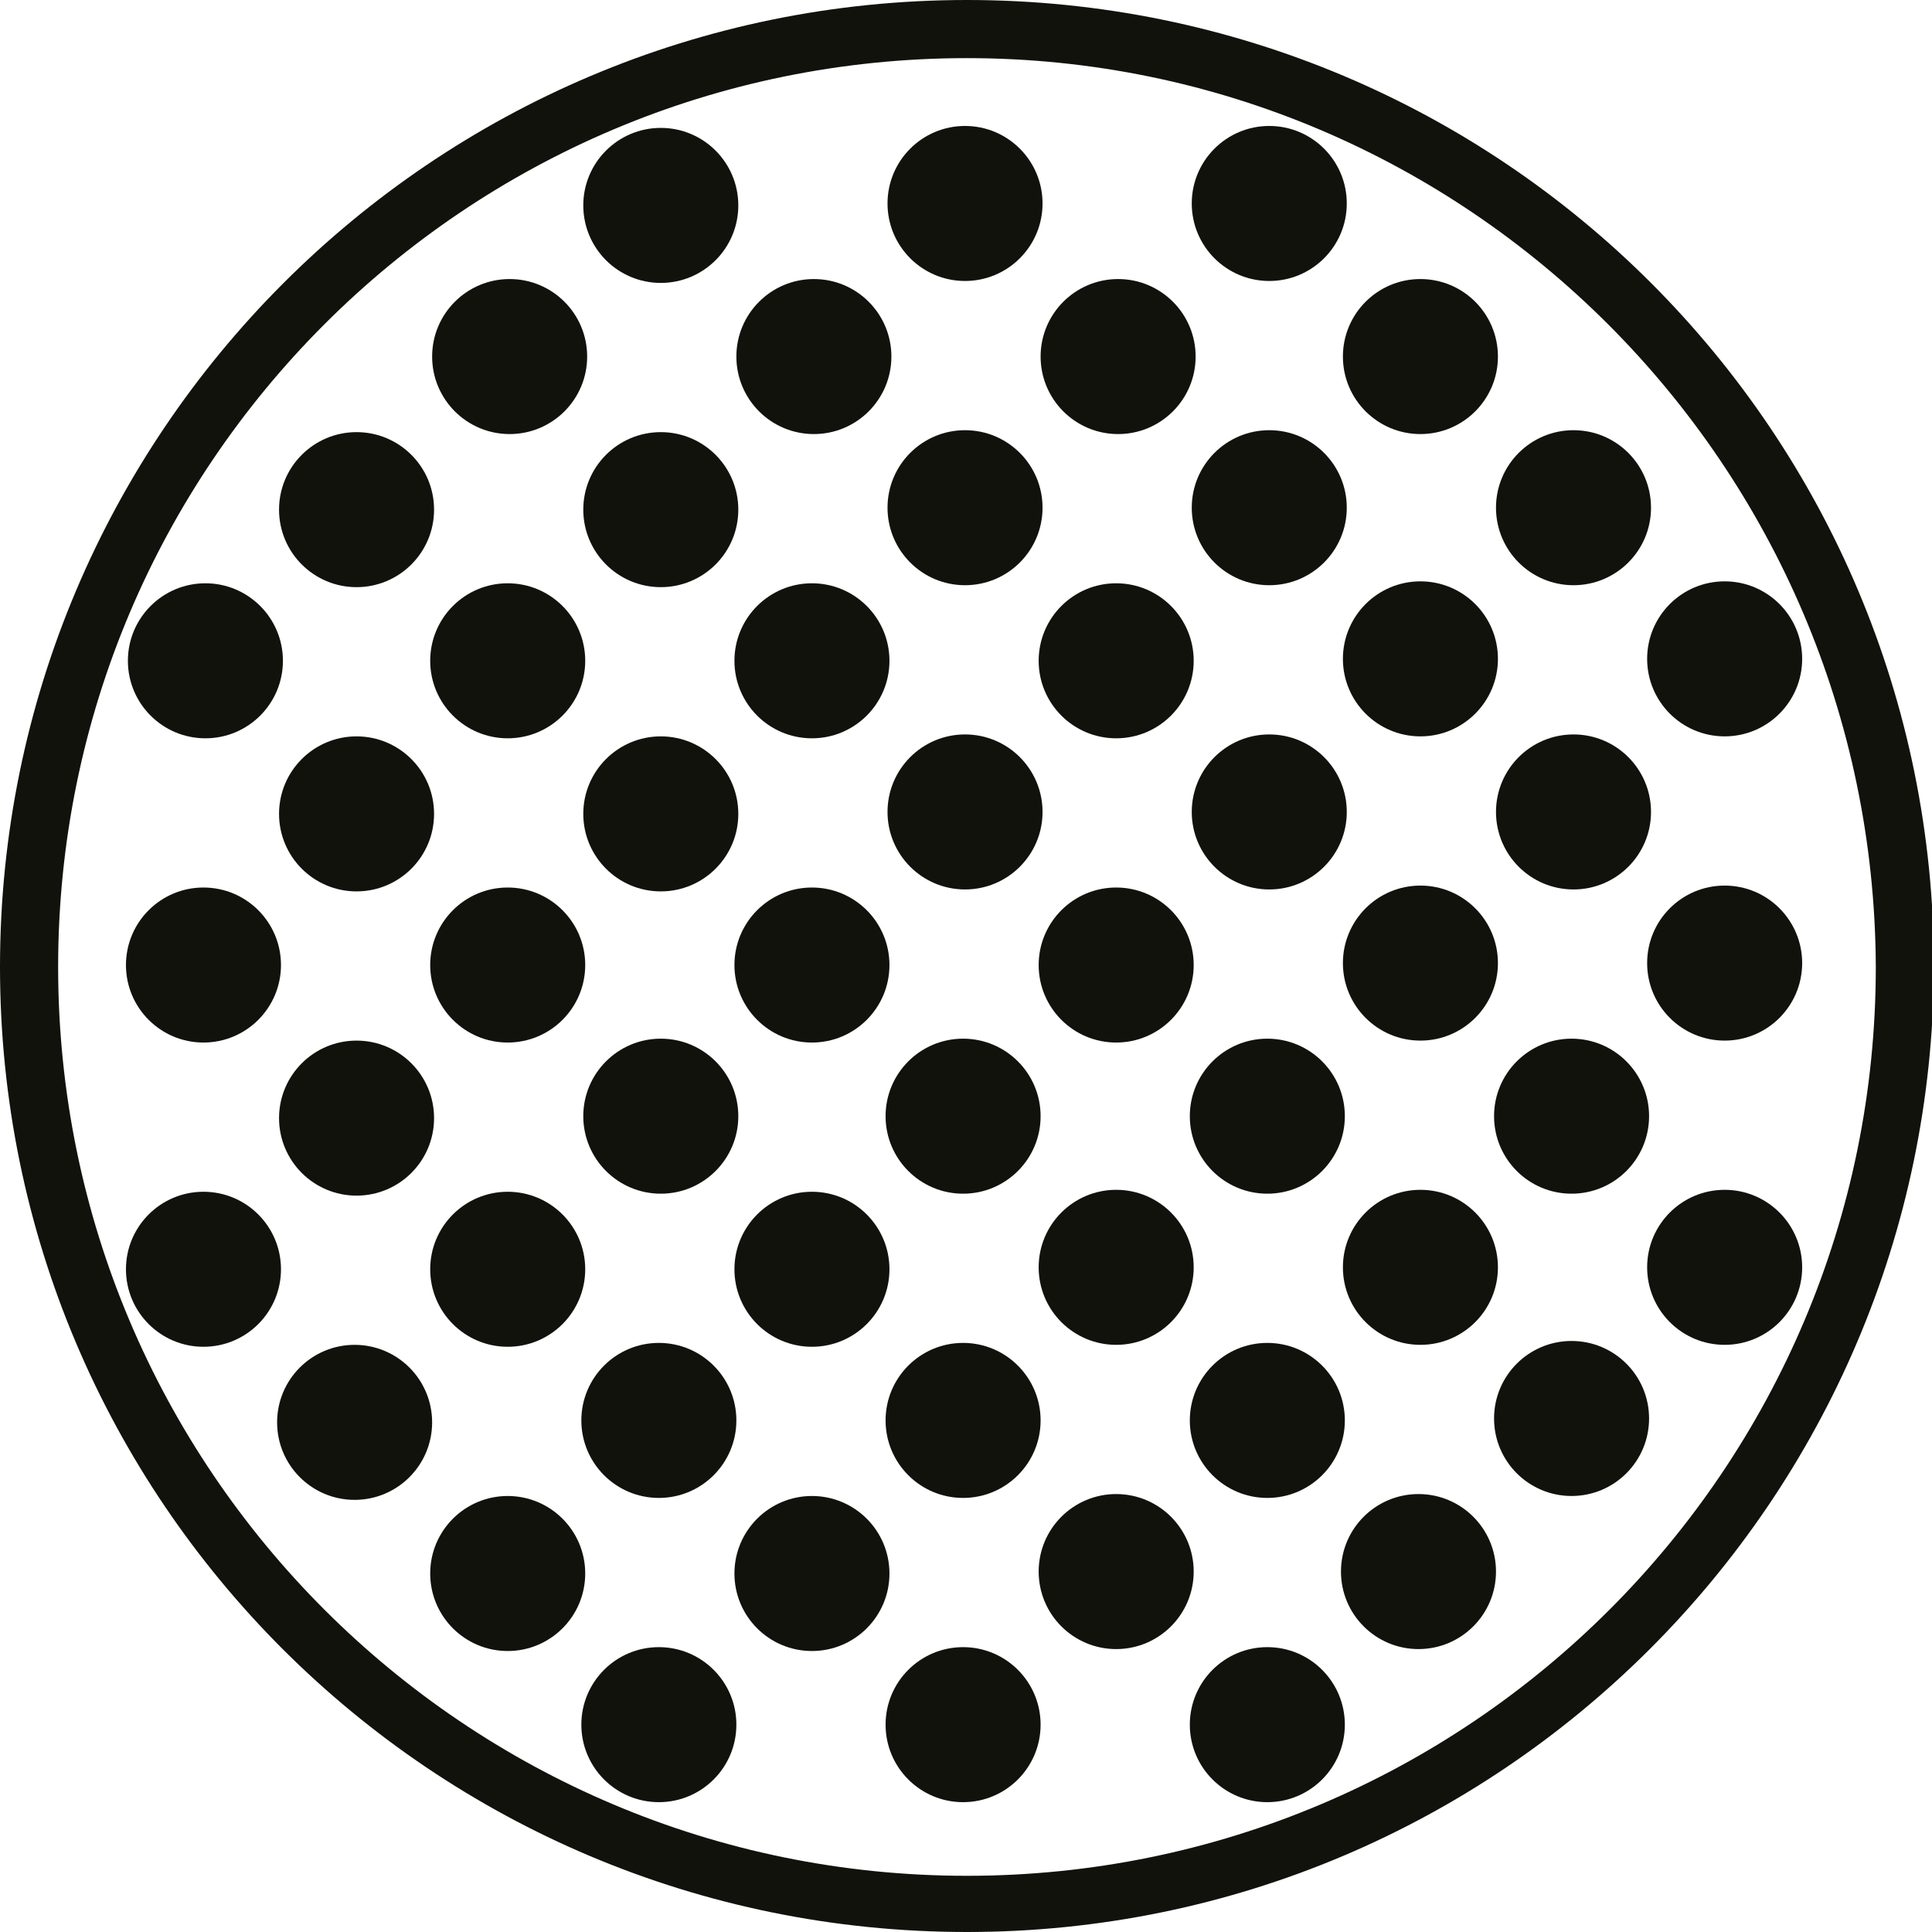 <?xml version="1.0" encoding="utf-8"?>
<!-- Generator: Adobe Illustrator 25.1.0, SVG Export Plug-In . SVG Version: 6.00 Build 0)  -->
<svg version="1.1" id="Ebene_1" xmlns="http://www.w3.org/2000/svg" xmlns:xlink="http://www.w3.org/1999/xlink" x="0px" y="0px"
	 viewBox="0 0 99.7 99.7" style="enable-background:new 0 0 99.7 99.7;" xml:space="preserve">
<style type="text/css">
	.st0{clip-path:url(#SVGID_2_);}
	.st1{fill:#12120D;}
	.st2{clip-path:url(#SVGID_4_);}
	.st3{fill:#FF00FF;}
</style>
<g>
	<defs>
		<rect id="SVGID_1_" x="-0.1" y="-0.1" width="100" height="100"/>
	</defs>
	<clipPath id="SVGID_2_">
		<use xlink:href="#SVGID_1_"  style="overflow:visible;"/>
	</clipPath>
	<g class="st0">
		<path class="st1" d="M49.9,99.7C22.3,99.7,0,77.4,0,49.9S22.3,0,49.9,0s49.9,22.3,49.9,49.9C99.7,77.4,77.4,99.7,49.9,99.7z
			 M49.9,3C24,3,3,24,3,49.9s21,46.9,46.9,46.9s46.9-21,46.9-46.9C96.7,24,75.7,3,49.9,3z"/>
	</g>
</g>
<g>
	<defs>
		
			<rect id="SVGID_3_" x="-0.1" y="-0.1" transform="matrix(0.707 -0.707 0.707 0.707 -20.657 49.87)" width="100" height="100"/>
	</defs>
	<clipPath id="SVGID_4_">
		<use xlink:href="#SVGID_3_"  style="overflow:visible;"/>
	</clipPath>
	<g class="st2">
		<path class="st3" d="M158.7,4.9c18.9-18.9,18.9-49.5,0-68.4c0,0,0,0,0,0c-18.9-18.9-49.5-18.9-68.4,0c0,0,0,0,0,0
			C71.7-44.7,72-14.2,90.3,4.9C109.2,23.8,139.8,23.8,158.7,4.9C158.7,4.9,158.7,4.9,158.7,4.9"/>
	</g>
</g>
<circle class="st1" cx="10.6" cy="34.1" r="4"/>
<circle class="st1" cx="18.4" cy="26.3" r="4"/>
<circle class="st1" cx="26.3" cy="18.4" r="4"/>
<circle class="st1" cx="34.1" cy="10.6" r="4"/>
<circle class="st1" cx="10.5" cy="49.8" r="4"/>
<circle class="st1" cx="18.4" cy="42" r="4"/>
<circle class="st1" cx="26.2" cy="34.1" r="4"/>
<circle class="st1" cx="34.1" cy="26.3" r="4"/>
<circle class="st1" cx="42" cy="18.4" r="4"/>
<circle class="st1" cx="49.8" cy="10.5" r="4"/>
<circle class="st1" cx="10.5" cy="65.5" r="4"/>
<circle class="st1" cx="18.4" cy="57.7" r="4"/>
<circle class="st1" cx="26.2" cy="49.8" r="4"/>
<circle class="st1" cx="34.1" cy="42" r="4"/>
<circle class="st1" cx="41.9" cy="34.1" r="4"/>
<circle class="st1" cx="49.8" cy="26.2" r="4"/>
<circle class="st1" cx="57.7" cy="18.4" r="4"/>
<circle class="st1" cx="65.5" cy="10.5" r="4"/>
<circle class="st1" cx="18.3" cy="73.4" r="4"/>
<circle class="st1" cx="26.2" cy="65.5" r="4"/>
<circle class="st1" cx="34.1" cy="57.6" r="4"/>
<circle class="st1" cx="41.9" cy="49.8" r="4"/>
<circle class="st1" cx="49.8" cy="41.9" r="4"/>
<circle class="st1" cx="57.6" cy="34.1" r="4"/>
<circle class="st1" cx="65.5" cy="26.2" r="4"/>
<circle class="st1" cx="73.3" cy="18.4" r="4"/>
<circle class="st1" cx="26.2" cy="81.2" r="4"/>
<circle class="st1" cx="34" cy="73.3" r="4"/>
<circle class="st1" cx="41.9" cy="65.5" r="4"/>
<circle class="st1" cx="49.7" cy="57.6" r="4"/>
<circle class="st1" cx="57.6" cy="49.8" r="4"/>
<circle class="st1" cx="65.5" cy="41.9" r="4"/>
<circle class="st1" cx="73.3" cy="34" r="4"/>
<circle class="st1" cx="81.2" cy="26.2" r="4"/>
<circle class="st1" cx="34" cy="89" r="4"/>
<circle class="st1" cx="41.9" cy="81.2" r="4"/>
<circle class="st1" cx="49.7" cy="73.3" r="4"/>
<circle class="st1" cx="57.6" cy="65.4" r="4"/>
<circle class="st1" cx="65.4" cy="57.6" r="4"/>
<circle class="st1" cx="73.3" cy="49.7" r="4"/>
<circle class="st1" cx="81.2" cy="41.9" r="4"/>
<circle class="st1" cx="89" cy="34" r="4"/>
<circle class="st1" cx="49.7" cy="89" r="4"/>
<circle class="st1" cx="57.6" cy="81.1" r="4"/>
<circle class="st1" cx="65.4" cy="73.3" r="4"/>
<circle class="st1" cx="73.3" cy="65.4" r="4"/>
<circle class="st1" cx="81.1" cy="57.6" r="4"/>
<circle class="st1" cx="89" cy="49.7" r="4"/>
<circle class="st1" cx="65.4" cy="89" r="4"/>
<circle class="st1" cx="73.2" cy="81.1" r="4"/>
<circle class="st1" cx="81.1" cy="73.2" r="4"/>
<circle class="st1" cx="89" cy="65.4" r="4"/>
</svg>
